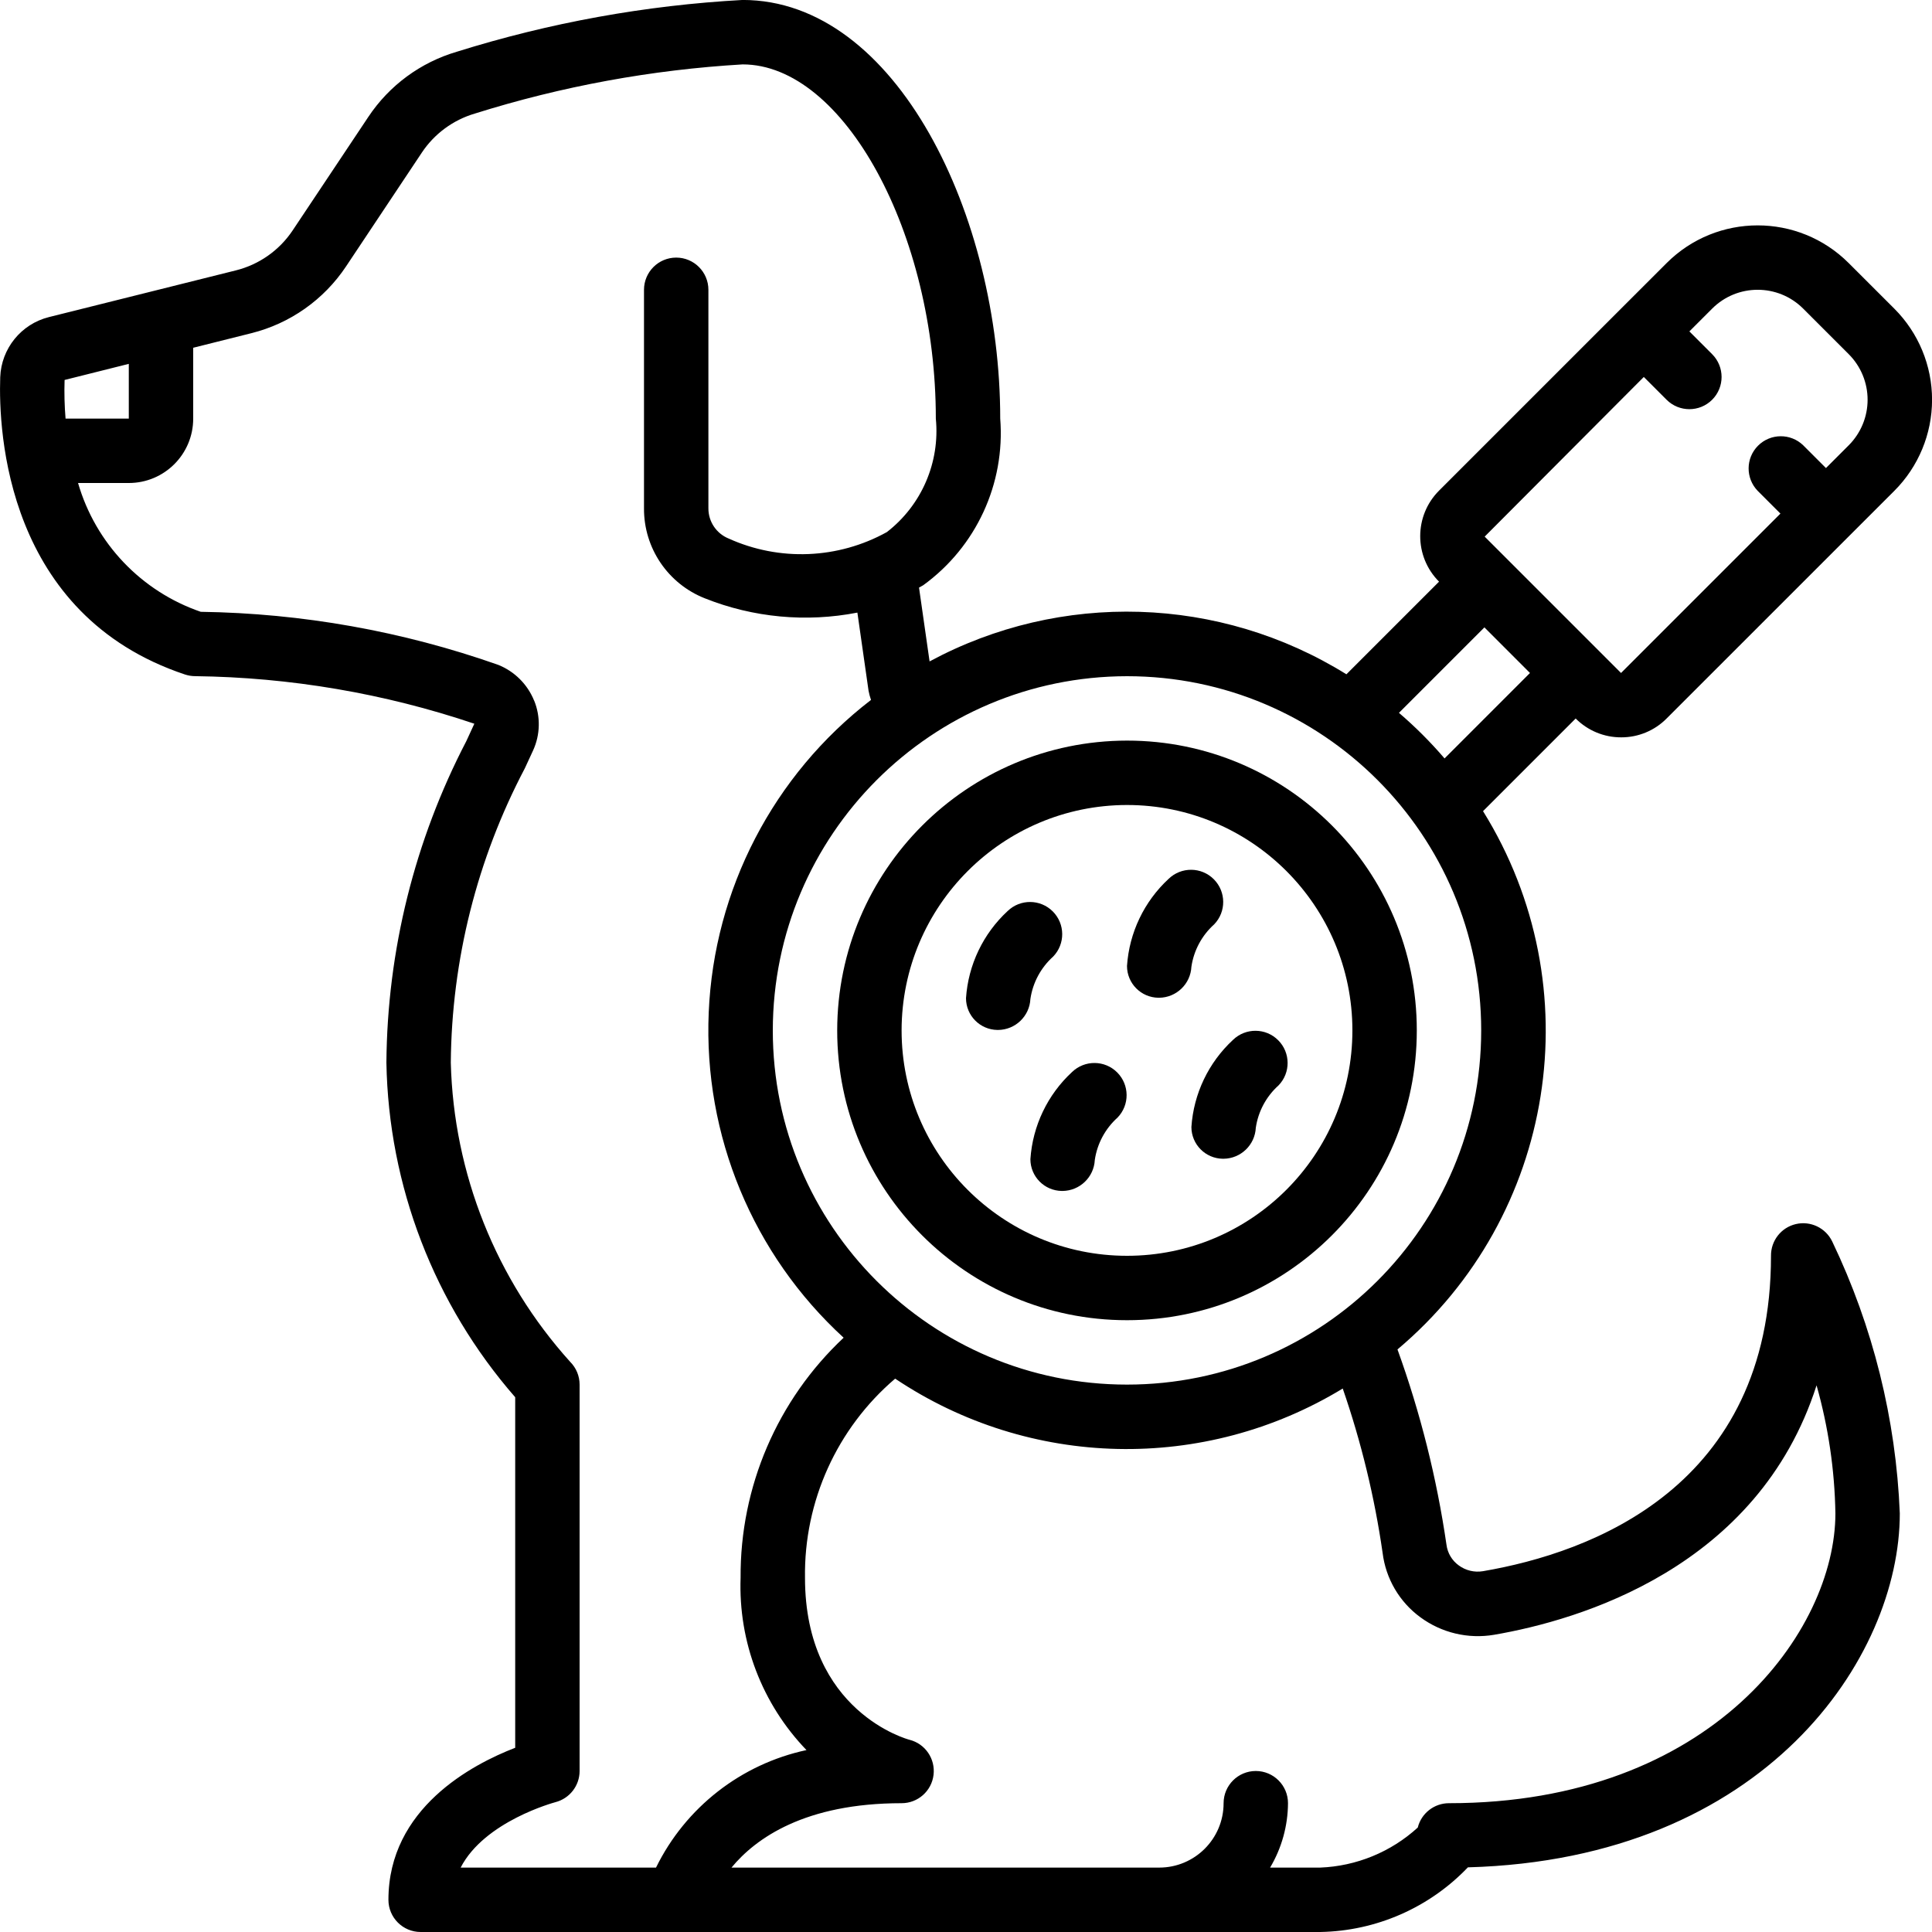 <svg height="512" viewBox="0 0 60 60" width="512" xmlns="http://www.w3.org/2000/svg"><g id="Page-1" fill="none" fill-rule="evenodd"><g id="015---Dermatology" fill="rgb(0,0,0)" fill-rule="nonzero"><path id="Shape" d="m12 33c.067 3.827 1.483 7.508 4 10.392v10.887c-1.33.512-3.937 1.878-3.937 4.721 0 .552.448 1 1 1h27.937c1.736-.03 3.388-.753 4.587-2.008 9.245-.255 13.413-6.518 13.413-10.992-.118-2.929-.833-5.803-2.1-8.447-.204-.421-.673-.645-1.129-.538-.456.107-.776.516-.771.985 0 7.188-5.6 9.222-8.94 9.794-.267.046-.542-.019-.76-.181-.208-.151-.345-.382-.378-.637-.301-2.069-.811-4.102-1.522-6.068 4.916-4.138 6.048-11.259 2.657-16.717l2.877-2.877c.374.376.883.587 1.413.585.53.002 1.039-.209 1.412-.586l5.657-5.656 1.414-1.413c.75-.75 1.172-1.768 1.172-2.829s-.421-2.078-1.172-2.829l-1.416-1.415c-1.562-1.562-4.094-1.562-5.656 0l-1.413 1.412-5.654 5.654c-.78.781-.78 2.046 0 2.827l-2.877 2.877c-3.932-2.443-8.87-2.596-12.945-.4l-.328-2.293c.043-.027.089-.045.131-.073 1.643-1.192 2.549-3.152 2.391-5.176 0-6.278-3.215-13-8-13-3.014.165-5.996.706-8.876 1.608-1.125.33-2.097 1.046-2.747 2.022l-2.352 3.528c-.414.62-1.045 1.063-1.769 1.242l-5.8 1.449c-.863.216-1.479.977-1.512 1.866-.058 1.7.184 7.382 5.739 9.234.102.033.209.051.316.051 2.949.036 5.874.534 8.669 1.477l-.249.541c-1.605 3.084-2.455 6.505-2.482 9.982zm30.938 15.225c.098.8.522 1.524 1.172 2 .658.485 1.484.681 2.289.545 2.646-.454 8.2-2.076 10.016-7.747.366 1.295.563 2.632.585 3.977 0 3.629-3.813 9-12 9-.458-0-.858.311-.97.756-.831.759-1.905 1.2-3.03 1.244h-1.556c.36-.605.552-1.296.556-2 0-.552-.448-1-1-1s-1 .448-1 1c0 1.105-.895 2-2 2h-13.283c.753-.913 2.283-2 5.283-2 .505-0.0.931-.376.992-.878s-.26-.97-.749-1.092c-.033-.008-3.243-.859-3.243-5.03-.034-2.376.993-4.643 2.8-6.185 4.178 2.8 9.602 2.92 13.9.307.573 1.658.988 3.367 1.238 5.103zm8.112-36.518.708.708c.391.39 1.024.39 1.415-.001.39-.391.39-1.024-.001-1.415l-.707-.707.707-.707c.781-.781 2.047-.781 2.828 0l1.414 1.414c.375.375.586.884.586 1.415s-.211 1.039-.586 1.415l-.707.707-.707-.707c-.392-.379-1.016-.374-1.402.012s-.391 1.009-.012 1.402l.707.707-4.95 4.95-.705-.705-2.83-2.83-.7-.7zm-4.95 7.777 1.415 1.416-2.653 2.654c-.435-.508-.908-.981-1.416-1.416zm-11.1 1.516c6.075 0 11 4.925 11 11s-4.925 11-11 11-11-4.925-11-11c.007-6.072 4.928-10.993 11-11zm-32.994-9.2 1.994-.5v1.7h-1.964c-.033-.399-.043-.8-.03-1.2zm14.581 9.958c-.205-.507-.608-.908-1.116-1.111-2.969-1.046-6.089-1.602-9.237-1.647-1.845-.634-3.267-2.126-3.81-4h1.576c1.105 0 2-.895 2-2v-2.2l1.8-.451c1.207-.3 2.259-1.041 2.948-2.077l2.352-3.532c.388-.584.97-1.013 1.643-1.212 2.7-.849 5.494-1.362 8.32-1.528 3.14 0 6 5.243 6 11 .133 1.358-.441 2.689-1.52 3.524-1.515.84-3.338.914-4.916.2-.38-.155-.628-.525-.627-.936v-6.788c0-.552-.448-1-1-1s-1 .448-1 1v6.788c-.007 1.232.744 2.342 1.891 2.794 1.503.599 3.148.753 4.736.443l.347 2.429c.018.096.044.191.076.283-3.031 2.332-4.876 5.885-5.04 9.705-.164 3.821 1.37 7.518 4.19 10.102-2.059 1.931-3.219 4.633-3.2 7.456-.072 1.987.666 3.918 2.046 5.35-2.034.437-3.756 1.782-4.673 3.65h-6.067c.741-1.442 2.916-2.024 2.94-2.031.443-.113.754-.512.754-.969v-12c-0-.265-.105-.519-.292-.706-2.306-2.556-3.621-5.853-3.708-9.294.027-3.187.815-6.321 2.3-9.141l.255-.552c.225-.491.237-1.054.032-1.554z"/><path id="Shape" d="m26 32c0 4.971 4.029 9 9 9s9-4.029 9-9-4.029-9-9-9c-4.968.006-8.994 4.032-9 9zm9-7c3.866 0 7 3.134 7 7s-3.134 7-7 7-7-3.134-7-7c.004-3.864 3.136-6.996 7-7z"/><path id="Shape" d="m30 31c.001.54.435.979.975.986h.025c.535-.006.974-.428 1-.963.075-.508.325-.973.707-1.316.379-.392.374-1.016-.012-1.402s-1.009-.391-1.402-.012c-.761.704-1.224 1.673-1.293 2.707z"/><path id="Shape" d="m33.293 33.293c-.761.704-1.224 1.673-1.293 2.707.001.54.435.979.975.986h.025c.535-.006.974-.428 1-.963.075-.508.325-.973.707-1.316.379-.392.374-1.016-.012-1.402s-1.009-.391-1.402-.012z"/><path id="Shape" d="m38.293 32.293c-.761.704-1.224 1.673-1.293 2.707.001.54.435.979.975.986h.025c.535-.006.974-.428 1-.963.075-.508.325-.973.707-1.316.379-.392.374-1.016-.012-1.402s-1.009-.391-1.402-.012z"/><path id="Shape" d="m35.975 30.986h.025c.535-.006.974-.428 1-.963.075-.508.325-.973.707-1.316.379-.392.374-1.016-.012-1.402s-1.009-.391-1.402-.012c-.761.704-1.224 1.673-1.293 2.707.001.54.435.979.975.986z"/></g></g></svg>